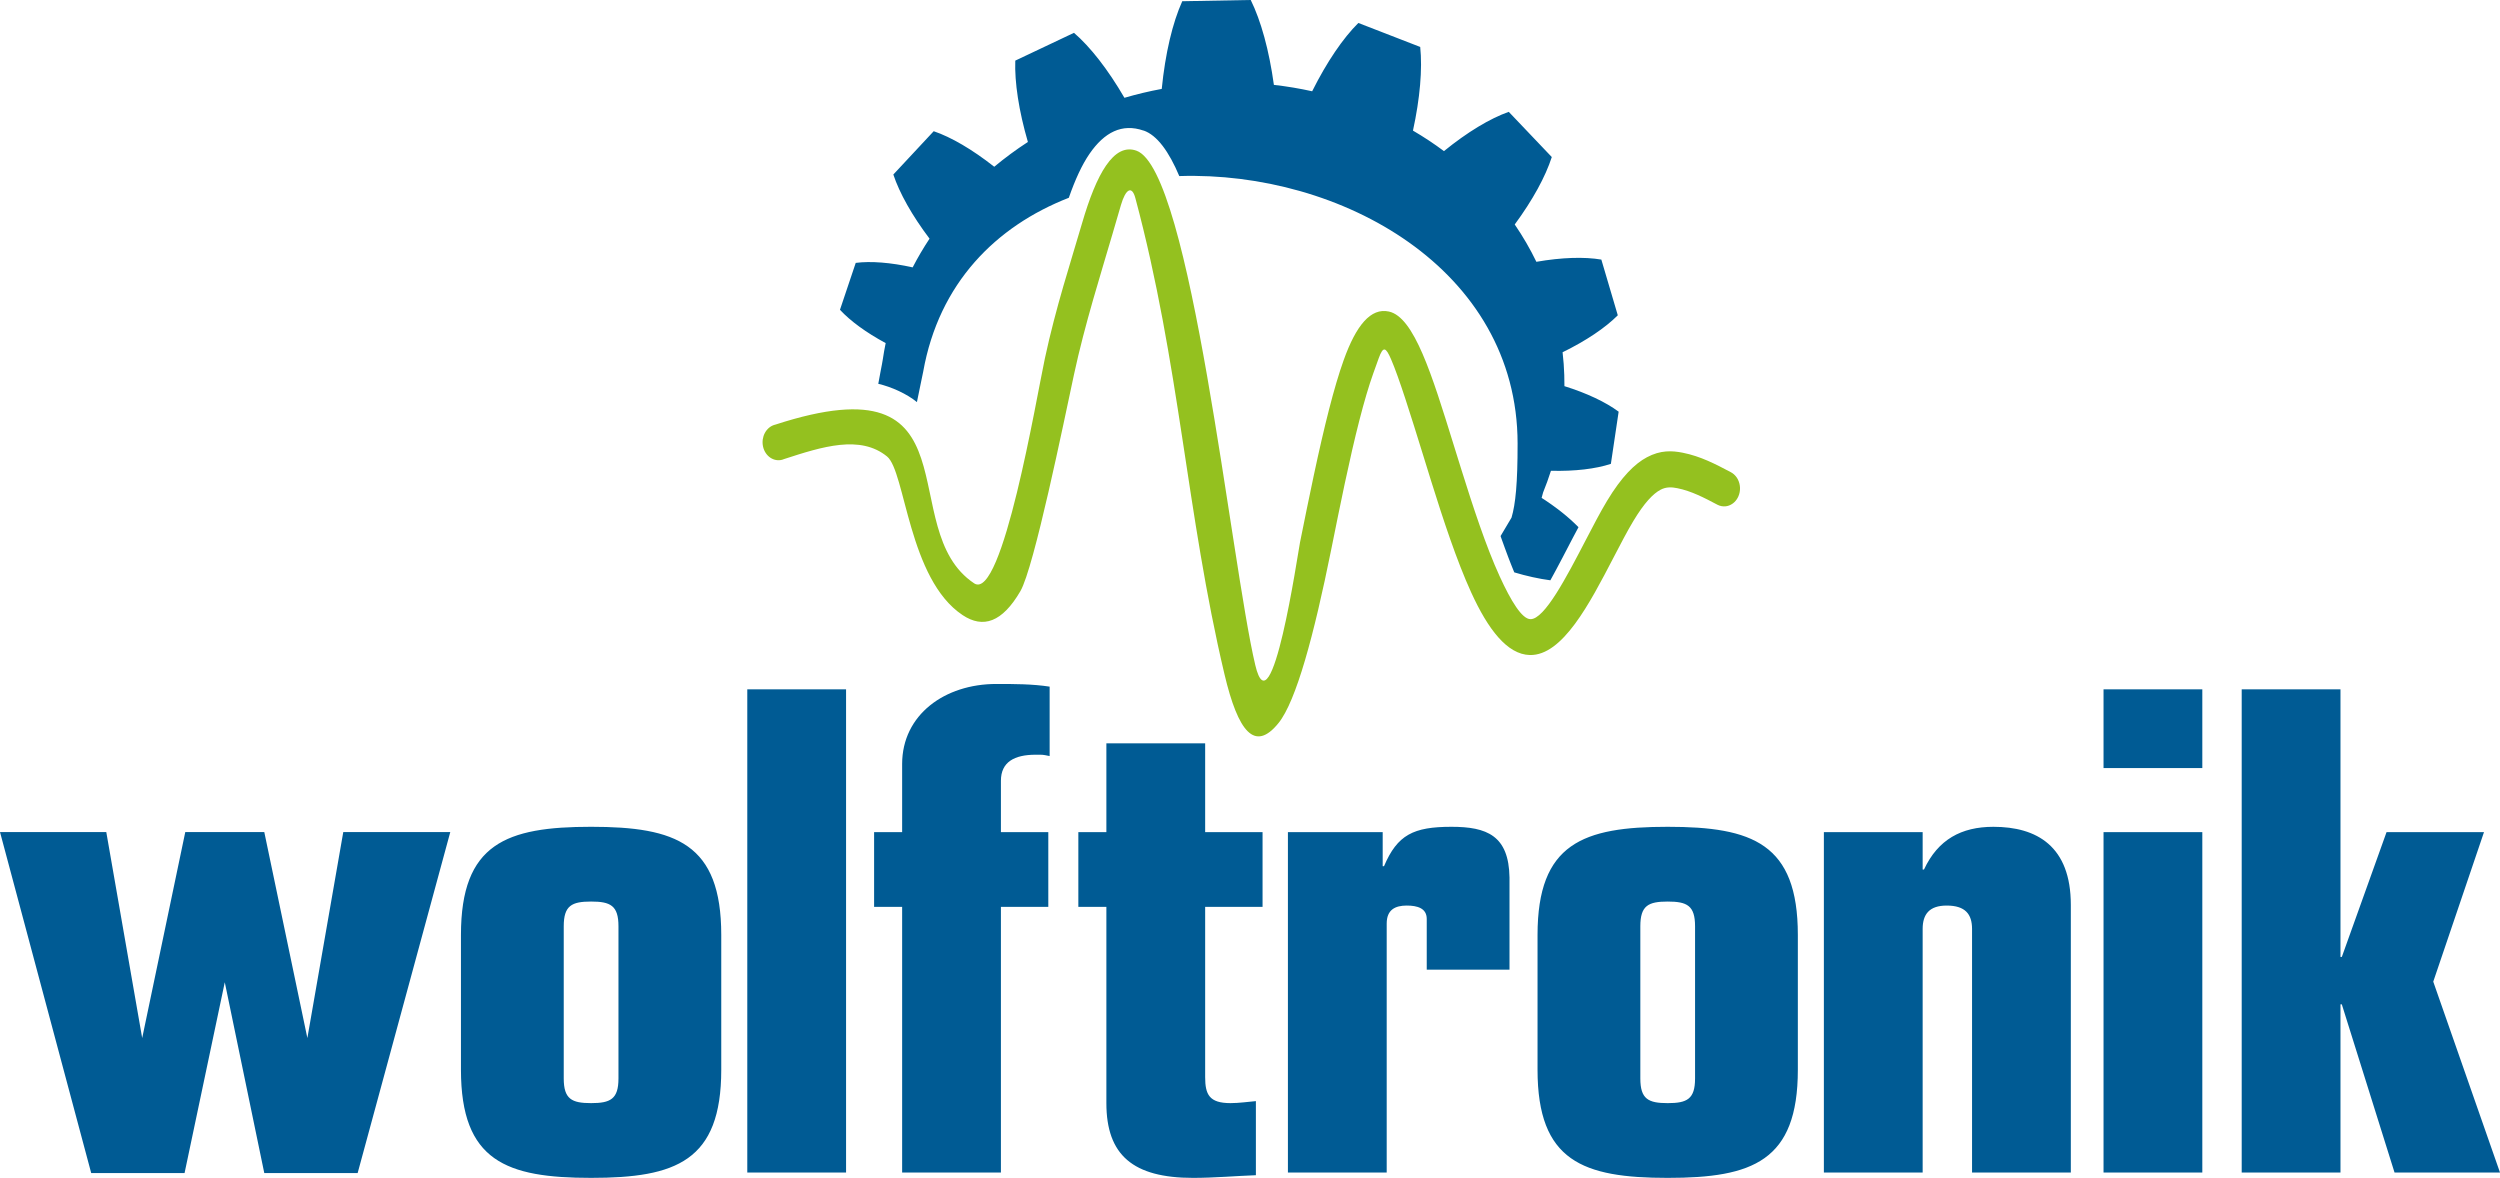 <svg xmlns="http://www.w3.org/2000/svg" id="uuid-92769f6b-20d7-4e4c-b58e-c50521aad9bf" viewBox="0 0 389.502 183.514"><defs><style>.uuid-ace95431-892b-4c09-a7cc-5b6bc853fa63{fill-rule:evenodd;}.uuid-ace95431-892b-4c09-a7cc-5b6bc853fa63,.uuid-6537bd2a-3f3a-42aa-9982-513c5dad7c64,.uuid-a0846b8e-8e0f-482f-8cbb-0a9dc79da29a{stroke-width:0px;}.uuid-ace95431-892b-4c09-a7cc-5b6bc853fa63,.uuid-a0846b8e-8e0f-482f-8cbb-0a9dc79da29a{fill:#005b94;}.uuid-6537bd2a-3f3a-42aa-9982-513c5dad7c64{fill:#94c11f;}</style></defs><g id="uuid-7438d8d1-0348-4255-b548-5ef5bc0a2ea4"><path class="uuid-6537bd2a-3f3a-42aa-9982-513c5dad7c64" d="m121.896,71.621c-1.33.374-2.68-.538-3.013-2.039-.333-1.501.477-3.023,1.807-3.398l.001-.001.109-.027c32.033-10.426,18.238,16.264,30.991,24.74,4.388,2.807,9.675-28.878,11.005-35.068,1.72-8.006,4.002-14.917,5.788-21.041,2.245-7.7,4.933-12.547,8.455-11.318,8.53,2.973,14.723,64.043,18.532,80.141,2.536,10.717,6.625-17.385,6.971-19.099.702-3.484,1.397-6.928,2.149-10.453,1.628-7.631,3.16-13.772,4.655-17.948,1.948-5.445,4.229-8.19,7.047-7.572,3.926.861,6.685,9.773,10.082,20.745.232.75.49,1.584,1.19,3.819,1.821,5.819,3.843,11.999,5.97,16.655,1.801,3.942,3.493,6.682,4.806,6.709,2.195.045,5.627-6.559,8.652-12.381,1.139-2.193,2.229-4.29,3.286-6.045,2.284-3.794,4.329-5.792,6.208-6.795,2.132-1.139,3.919-1.039,5.583-.71,2.798.554,5.147,1.794,7.496,3.034.349.184.642.449.87.764l.027.038.012.016.066.101.005.006c.033.053.064.107.093.162l.004.008.022.041.009.018c.393.782.444,1.763.061,2.628-.305.688-.828,1.172-1.427,1.399h-.001l-.105.037-.012.004c-.054.017-.108.032-.163.045l-.01.002-.009.003c-.066.015-.132.027-.199.036l-.052.006c-.428.048-.872-.03-1.29-.25-2.025-1.069-4.05-2.138-6.252-2.574-.837-.166-1.709-.231-2.609.249-1.152.615-2.514,2.021-4.226,4.866-.943,1.565-2.003,3.604-3.112,5.738-3.712,7.144-7.924,15.248-13.007,15.143-3.54-.073-6.54-4.041-9.14-9.735-2.275-4.979-4.367-11.365-6.242-17.358l-1.19-3.84c-2.043-6.602-3.829-12.318-5.069-15.171-.805-1.85-1.209-2.09-1.918-.128-.242.67-.463,1.287-.849,2.366-1.411,3.944-2.876,9.823-4.441,17.16-.644,3.018-1.383,6.683-2.13,10.387-2.664,13.208-5.436,23.511-8.188,26.918-3.688,4.567-6.287,1.411-8.423-7.622-5.96-25.192-6.943-48.234-13.878-74.162-.543-2.032-1.52-1.411-2.242,1.054-.364,1.242-.822,2.806-1.342,4.591-1.756,6.023-4.288,13.968-5.976,21.819-1.599,7.438-6.22,30.108-8.359,33.777-2.828,4.851-5.801,5.849-8.999,3.722-8.443-5.614-8.91-22.372-11.766-24.707-4.176-3.413-10.095-1.54-16.032.392-.09.038-.183.072-.279.098l-.002.001h0Z"></path><path class="uuid-a0846b8e-8e0f-482f-8cbb-0a9dc79da29a" d="m198.498,13.227c2.015.229,3.997.562,5.938.993,2.286-4.574,4.803-8.271,7.198-10.643l9.637,3.738c.353,3.445-.029,7.984-1.13,13.033,1.678.981,3.291,2.047,4.828,3.195,3.652-2.968,7.178-5.088,10.098-6.119l6.703,7.044c-.977,3.042-2.977,6.706-5.774,10.505,1.266,1.852,2.396,3.794,3.373,5.816,3.944-.687,7.46-.796,10.121-.346l2.563,8.68c-1.963,1.965-4.947,3.973-8.601,5.758.069.603.129,1.208.173,1.818.084,1.161.121,2.317.115,3.465,3.505,1.095,6.438,2.487,8.447,3.978l-1.21,8.127c-2.376.787-5.624,1.173-9.338,1.08-.363,1.14-.771,2.265-1.221,3.373-.075.283-.152.566-.232.848,2.311,1.486,4.27,3.054,5.744,4.57l-.023.043-.015.029-.007.014-.023.043-.021.039-.002.004-.023.043-.023.043-.003.006-.02.038-.023.043-.009.016-.015.028-.023.043-.014.025-.009.018-.023.044-.019.035-.004.009-.023.043-.024.044-.001.002-.022.043-.023.044-.006.011-.017.032-.024.044-.011.021-.012.023-.023.044-.017.032-.007.013-.023.044-.022.041-.001.003-.024.044-.023.044-.004.007-.02.037-.023.044-.009.017-.014.027-.024.045-.014.027-.009.017-.024.044-.02.038-.004.007-.024.044-.024.045-.001.003-.022.042-.024.045-.007.013-.016.032-.024.045-.013.024-.011.022-.024.045-.018.034-.006.012-.024.045-.023.044-.001.001-.024.045-.024.045-.004.009-.019.037-.024.046-.01.019-.014.026-.024.045-.015.029-.009.016-.024.046-.021.04-.003.006-.024.045-.024.046-.003.004-.021.041-.024.046-.008.015-.016.031-.024.046-.013.025-.011.021-.024.046-.018.035-.005.011-.024.046-.024.046-.012.018-.001.001.002.001-.114.22-.006.011-.042.081-.028.053-.015.028-.042.081-.013.026-.029.056-.041.079-.001.002-.043.082-.043.081-.042.081-.012.023-.03.059-.04.076-.003.005-.042.082-.026.049-.017.033-.043.082-.043.082-.039.075-.004.007-.042.082-.024.047-.018.035-.043.082-.01.018-.033.063-.038.072-.005.01-.043.082-.023.044-.02.037-.043.082-.009.016-.035.066-.037.07-.006.012-.043.082-.022.042-.021.04-.043.082-.007.014-.036.068-.035.067-.007.015-.043.081-.021.039-.022.042-.043.081-.006.012-.037.07-.034.065-.009.017-.043.081-.019.037-.024.044-.043.081-.005.009-.038.072-.033.062-.01.019-.043.081-.018.034-.024.046-.043.081-.003.006-.04.074-.032.059-.012.021-.043.08-.017.031-.026.049-.043.08-.002.004-.041.075-.03.056-.013.023-.043.079-.016.029-.027.051-.043.079-.001.001-.042.077-.029.053-.014.025-.043.079-.014.026-.028.052-.042.077-0.0.001-.043.078-.028.05-.015.028-.043.077-.013.024-.029.054-.041.074-.001.003-.042.077c-1.767-.23-3.769-.675-5.621-1.236l-.012-.028-.022-.054-.024-.059-.01-.022-.034-.083-.003-.009-.047-.115-.017-.042-.029-.073-.004-.01-.068-.167-.022-.054-.012-.03-.034-.084-.001-.003-.033-.081-.013-.035-.02-.049-.027-.068-.007-.017-.034-.085-.006-.015-.028-.07-.065-.166-.002-.004-.034-.086-.011-.029-.022-.057-.024-.061-.01-.025-.033-.086-.003-.009-.064-.164-.029-.075-.005-.011-.067-.174-.021-.056-.012-.032-.033-.088-.001-.002-.033-.086-.013-.036-.019-.05-.001-.003-.015-.04-.011-.03-.004-.013-.002-.006-.014-.037-.016-.043-.003-.009-.006-.015-.007-.018-.016-.043-.005-.012-.011-.03-.007-.019-.009-.024-.006-.016-.01-.027-.016-.043-.005-.013-.002-.005-.009-.024-.016-.043-.009-.022-.007-.021-.003-.008-.013-.035-.009-.026-.006-.017-.016-.043-.001-.003-.01-.026-.021-.058-.012-.032-.003-.008-.03-.081-.015-.043-.003-.009-.015-.038-.001-.004-.027-.073-.005-.013-.001-.001-.016-.043-.017-.045-.008-.022-.007-.02-.016-.043-.002-.005-.014-.039-.007-.018-.009-.025-.003-.009-.013-.035-.016-.044-.004-.012-0-.001-.027-.075-.006-.015-.01-.029-.003-.007-.013-.037-.007-.019-.026-.07-.007-.02-.033-.091-.005-.015-.001-.004-.016-.044-.011-.028-.005-.016-.013-.034-.003-.01-.012-.032-.004-.013-.016-.044-.011-.029-.003-.006-.003-.009-.016-.044-.014-.039-.002-.006-.009-.023-.007-.021-.015-.042-.001-.002-.016-.044-.006-.018-.01-.027-.001-.001-.015-.043-.018-.049-.003-.008-.011-.032-.016-.044-.003-.008-.013-.037-.002-.006-.013-.038-.004-.011-.012-.033-.016-.045-.005-.014-.01-.03-.016-.044-.006-.018-.007-.022-.025-.071-.02-.057-.012-.036-.033-.093-.004-.012,1.706-2.873c.625-2.1.952-5.335.946-11.566-.026-27.194-27.564-42.45-52.709-41.65-1.611-3.81-3.445-6.359-5.561-7.096l-.004.013c-3.355-1.169-6.111.263-8.414,3.604-1.194,1.732-2.261,4.073-3.232,6.862-11.351,4.436-20.234,13.283-22.69,27.104-.14.787-.673,3.137-.975,4.728-1.549-1.275-3.976-2.376-6.021-2.847.189-1.181.587-2.999.703-3.799.125-.855.275-1.703.449-2.545-3.045-1.642-5.515-3.452-7.122-5.188l2.456-7.309c2.34-.3,5.427-.066,8.87.7.793-1.533,1.672-3.025,2.629-4.473-2.723-3.606-4.678-7.095-5.641-9.993l6.291-6.749c2.726.928,6.012,2.845,9.431,5.539,1.657-1.379,3.406-2.67,5.242-3.862-1.413-4.862-2.083-9.279-1.964-12.674l9.145-4.33c2.54,2.183,5.292,5.704,7.861,10.123,1.894-.554,3.833-1.02,5.813-1.386.552-5.55,1.685-10.314,3.197-13.66l10.667-.196c1.594,3.228,2.865,7.833,3.609,13.227h0Z"></path><path class="uuid-ace95431-892b-4c09-a7cc-5b6bc853fa63" d="m71.817,166.667c0,14.246,7.072,16.846,20.278,16.846s20.278-2.6,20.278-16.846v-21.005c0-14.246-7.071-16.847-20.278-16.847s-20.278,2.6-20.278,16.847v21.005h0Zm-1.662-37.035h-16.672l-5.595,32.096-6.713-32.096h-12.308l-6.714,32.096-5.595-32.096H0l14.21,53.132h14.545l6.266-29.726,6.154,29.726h14.546l14.434-53.132h0Zm17.676,14.678c0-3.224,1.248-3.848,4.264-3.848s4.263.624,4.263,3.848v23.709c0,3.224-1.248,3.848-4.263,3.848s-4.264-.624-4.264-3.848v-23.709h0Zm28.597,38.372h15.39v-75.287h-15.39v75.287h0Zm19.758-41.387h4.368v41.387h15.39v-41.387h7.383v-11.647h-7.383v-8.007c0-2.912,2.08-4.056,5.407-4.056h.728c.52,0,.936.104,1.456.208v-10.815c-2.703-.416-5.511-.416-8.319-.416-8.007,0-14.662,4.784-14.662,12.479v10.607h-4.368v11.647h0Zm31.821,0h4.368v30.573c0,8.111,4.16,11.647,13.518,11.647,3.224,0,6.863-.312,9.775-.416v-11.543c-1.248.104-2.6.312-3.952.312-3.328,0-3.951-1.352-3.951-4.056v-26.517h8.943v-11.647h-8.943v-13.831h-15.39v13.831h-4.368v11.647h0Zm32.652,41.387h15.39v-38.788c0-2.184,1.352-2.808,3.119-2.808,1.664,0,3.119.416,3.119,2.08v7.903h12.895v-14.351c-.104-6.551-3.536-7.903-9.047-7.903-5.927,0-8.423,1.248-10.503,6.136h-.208v-5.303h-14.766v53.034h0Zm38.891-16.014c0,14.246,7.072,16.846,20.278,16.846s20.278-2.6,20.278-16.846v-21.005c0-14.246-7.071-16.847-20.278-16.847s-20.278,2.6-20.278,16.847v21.005h0Zm16.015-22.357c0-3.224,1.248-3.848,4.263-3.848s4.263.624,4.263,3.848v23.709c0,3.224-1.248,3.848-4.263,3.848s-4.263-.624-4.263-3.848v-23.709h0Zm28.596,38.372h15.39v-37.956c0-2.288,1.04-3.64,3.743-3.64,2.911,0,3.952,1.352,3.952,3.64v37.956h15.39v-41.699c0-9.151-5.303-12.167-12.063-12.167-4.991,0-8.631,1.976-10.814,6.655h-.208v-5.823h-15.39v53.034h0Zm43.571,0h15.39v-53.034h-15.39v53.034h0Zm0-63.017h15.39v-12.27h-15.39v12.27h0Zm21.526,63.017h15.39v-26.205h.208l8.215,26.205h16.43l-10.399-29.741,7.903-23.293h-15.182l-6.967,19.446h-.208v-41.699h-15.39v75.287h0Z"></path></g></svg>